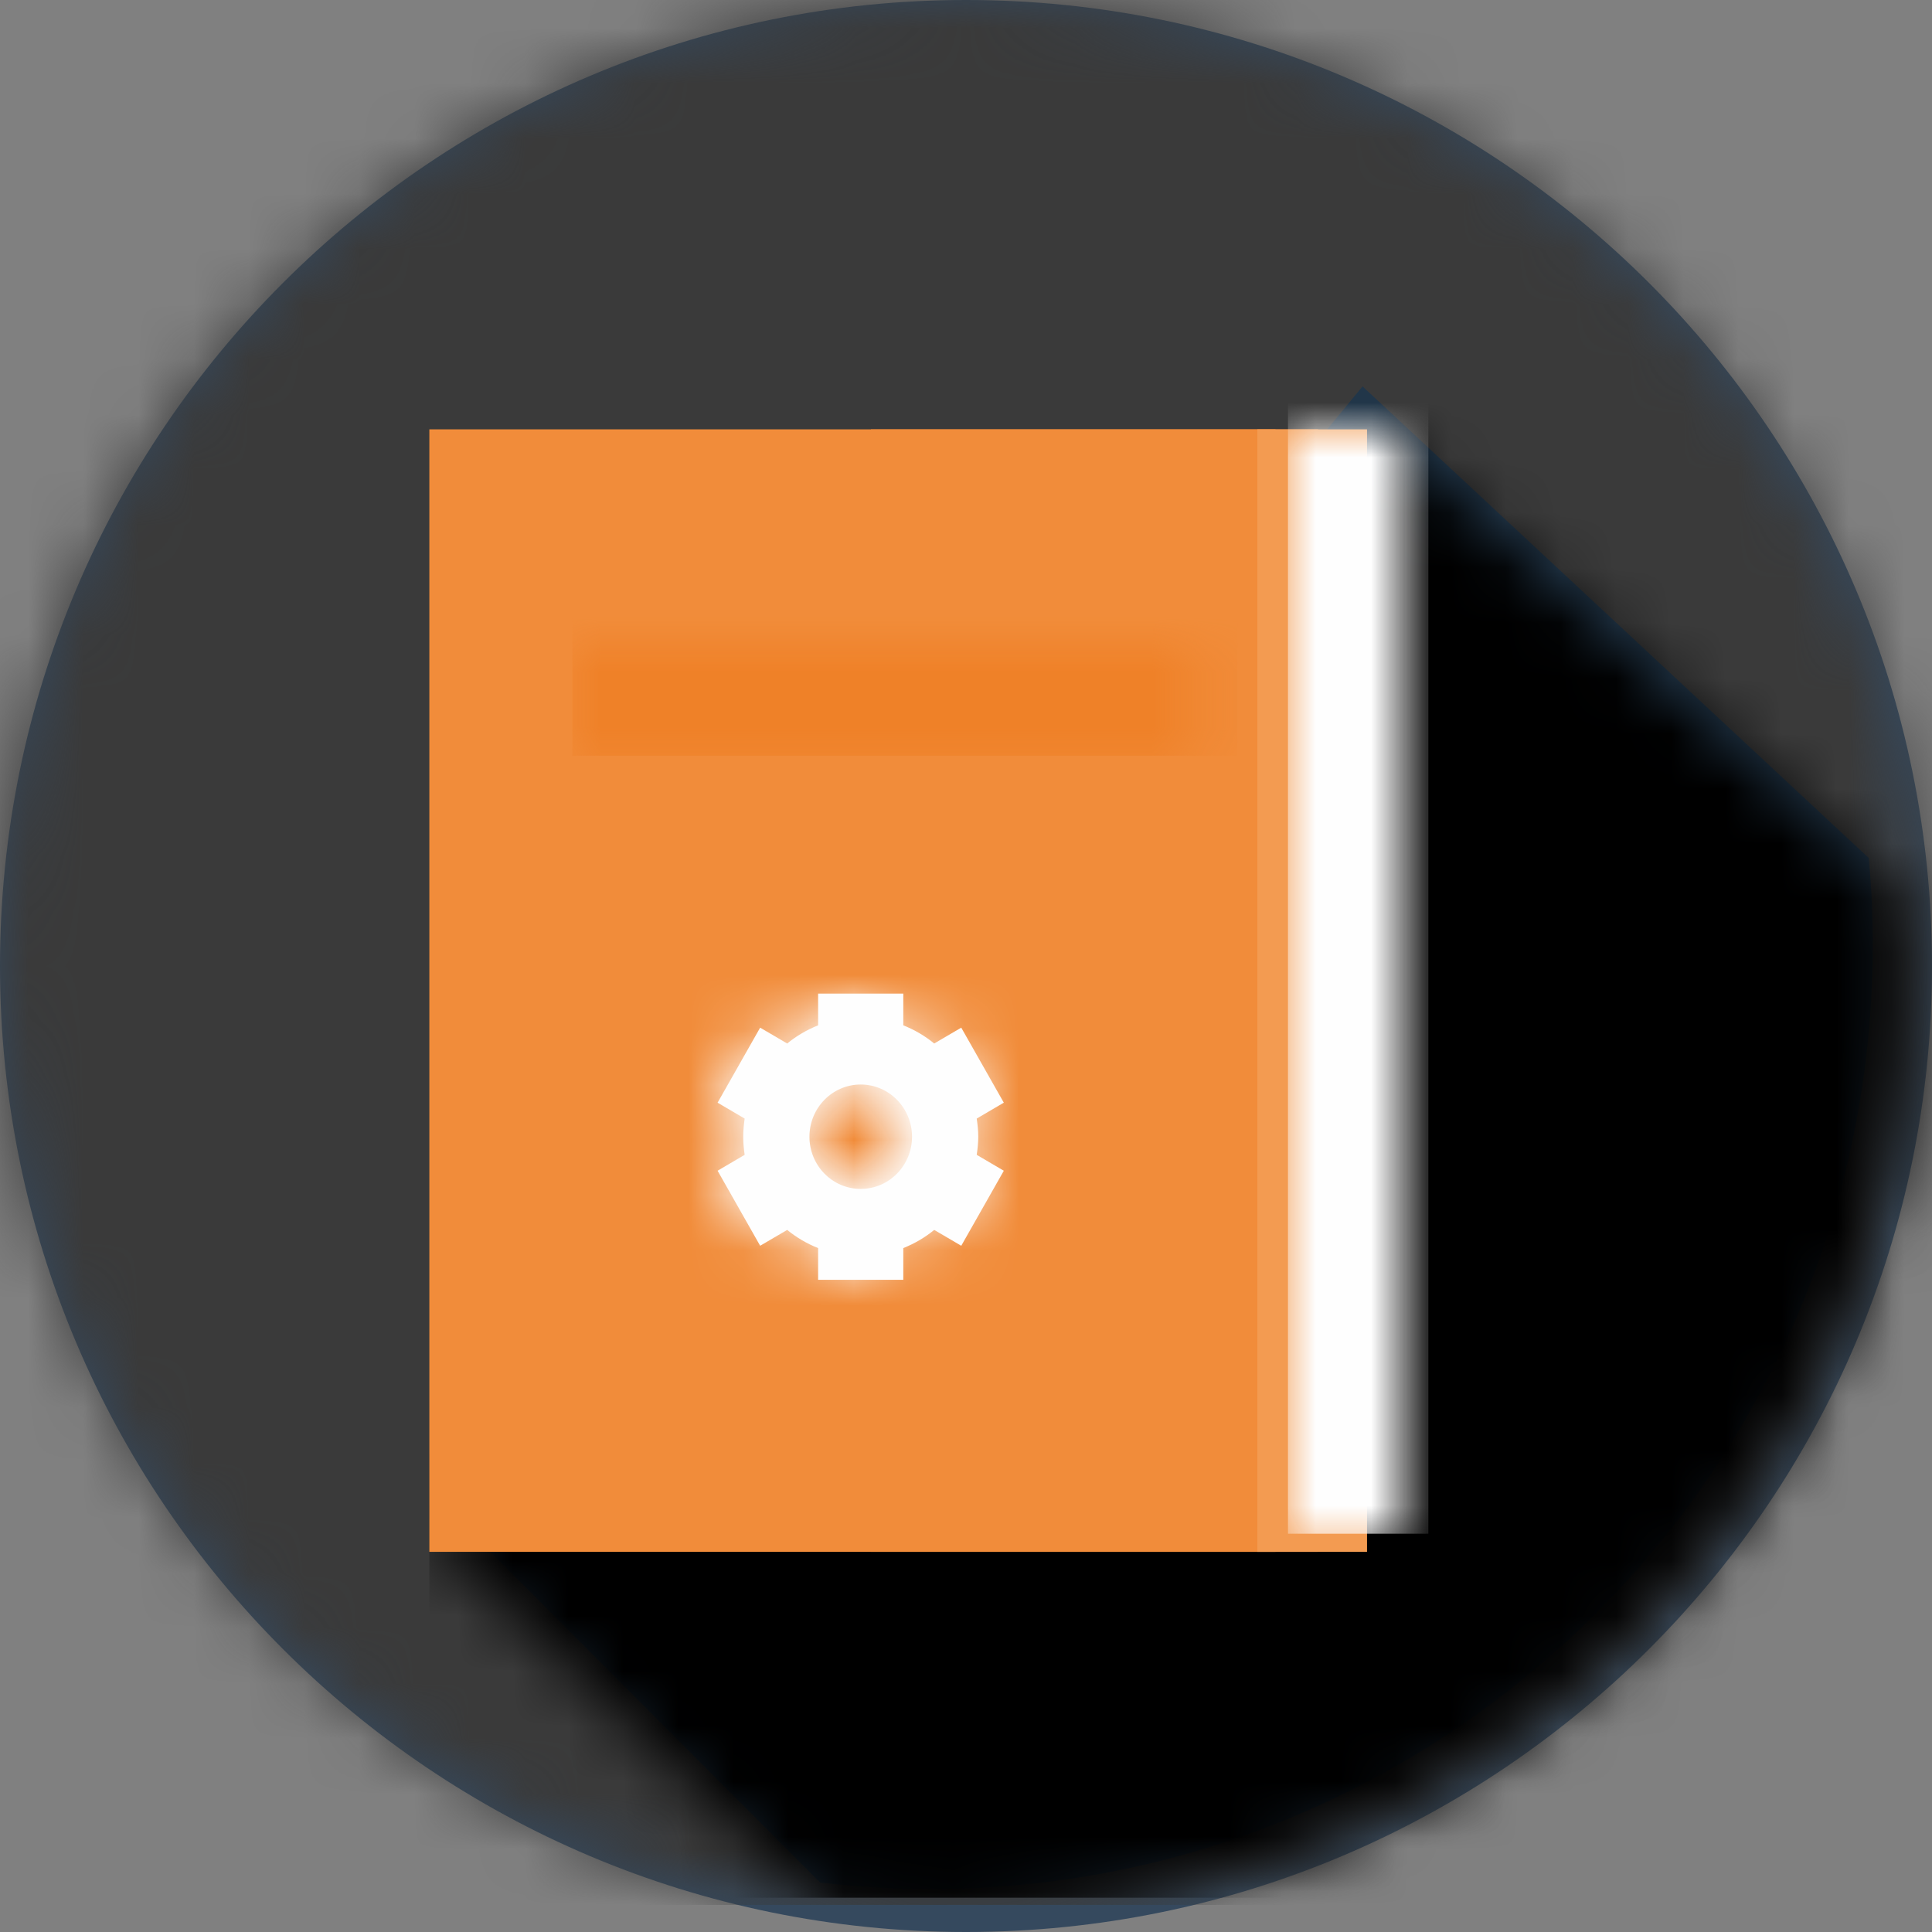 <?xml version="1.0" encoding="UTF-8"?>
<svg width="35px" height="35px" viewBox="0 0 35 35" version="1.1" xmlns="http://www.w3.org/2000/svg" xmlns:xlink="http://www.w3.org/1999/xlink">
    <rect x="0" y="0" width="35" height="35" fill="#808080" stroke="none"/>
    <!-- Generator: Sketch 50.1 (55044) - http://www.bohemiancoding.com/sketch -->
    <title>Fiche Produit - Afficher Catalogue</title>
    <desc>Created with Sketch.</desc>
    <defs>
        <path d="M0,17.415 C0,27.032 7.796,34.829 17.414,34.829 C27.031,34.829 34.827,27.032 34.827,17.415 C34.827,7.796 27.031,0 17.414,0 C7.796,0 0,7.796 0,17.415 Z" id="path-1"></path>
        <path d="M0,20.017 L7.07,26.822 C7.748,26.899 8.438,26.94 9.138,26.94 C18.853,26.94 26.728,19.359 26.728,10.009 C26.728,9.485 26.703,8.966 26.654,8.454 L17.2,0 L0,20.017 Z" id="path-3"></path>
        <polygon id="path-5" points="0 20.335 2.183 20.335 2.183 0 0 0"></polygon>
        <polygon id="path-7" points="0 2.393 11.337 2.393 11.337 0 0 0"></polygon>
        <path d="M1.719,0 L3.175,0 L3.175,0.534 C3.368,0.609 3.546,0.712 3.704,0.839 L4.166,0.572 L4.894,1.833 L4.431,2.101 C4.446,2.2 4.456,2.301 4.456,2.406 C4.456,2.509 4.446,2.61 4.431,2.71 L4.894,2.978 L4.166,4.239 L3.704,3.972 C3.546,4.099 3.368,4.202 3.175,4.277 L3.175,4.811 L1.719,4.811 L1.719,4.277 C1.527,4.202 1.348,4.099 1.19,3.972 L0.728,4.239 L0,2.978 L0.463,2.71 C0.448,2.61 0.438,2.509 0.438,2.406 C0.438,2.301 0.448,2.2 0.463,2.101 L0,1.833 L0.728,0.572 L1.19,0.839 C1.348,0.712 1.527,0.609 1.719,0.534 L1.719,0 Z M1.57,2.406 C1.57,2.89 1.963,3.283 2.447,3.283 C2.932,3.283 3.324,2.89 3.324,2.406 C3.324,1.921 2.932,1.528 2.447,1.528 C1.963,1.528 1.57,1.921 1.57,2.406 Z" id="path-9"></path>
    </defs>
    <g id="Symbols" stroke="none" stroke-width="1" fill="none" fill-rule="evenodd">
        <g id="Fiche-Produit---Afficher-Catalogue">
            <path d="M17.5,35 C27.165,35 35,27.165 35,17.5 C35,7.835 27.165,0 17.5,0 C7.835,0 0,7.835 0,17.5 C0,27.165 7.835,35 17.5,35" id="Fill-1" fill="#35495E"></path>
            <g id="Group-5">
                <mask id="mask-2" fill="white">
                    <use xlink:href="#path-1"></use>
                </mask>
                <g id="Clip-4"></g>
                <polygon id="Fill-3" fill="#3A3A3A" mask="url(#mask-2)" points="0 34.509 35.508 34.509 35.508 -1 0 -1"></polygon>
            </g>
            <path d="M24.684,7 L8,27.227 L14.858,34.104 C15.516,34.181 16.185,34.222 16.864,34.222 C26.287,34.222 33.926,26.562 33.926,17.114 C33.926,16.584 33.902,16.06 33.854,15.543" id="Fill-6" fill="#213649"></path>
            <g id="Group-10" transform="translate(7.778, 7.778)">
                <mask id="mask-4" fill="white">
                    <use xlink:href="#path-3"></use>
                </mask>
                <g id="Clip-9"></g>
                <polygon id="Fill-8" fill="#000000" mask="url(#mask-4)" points="0 26.601 27.415 26.601 27.415 -1 0 -1"></polygon>
            </g>
            <g id="Group-15" transform="translate(7.778, 7.778)">
                <polygon id="Fill-11" fill="#F18C3A" points="0 20.335 15.328 20.335 15.328 0 0 0"></polygon>
                <polygon id="Fill-13" fill="#F18C3A" points="8 20.335 16.101 20.335 16.101 0 8 0"></polygon>
                <polygon id="Fill-14" fill="#F39B51" points="15 20.335 16.987 20.335 16.987 0 15 0"></polygon>
            </g>
            <g id="Group-18" transform="translate(23.333, 7.778)">
                <mask id="mask-6" fill="white">
                    <use xlink:href="#path-5"></use>
                </mask>
                <g id="Clip-17"></g>
                <polygon id="Fill-16" fill="#FEFEFE" mask="url(#mask-6)" points="0 20.007 2.543 20.007 2.543 -1 0 -1"></polygon>
            </g>
            <g id="Group-21" transform="translate(10.37, 11.667)">
                <mask id="mask-8" fill="white">
                    <use xlink:href="#path-7"></use>
                </mask>
                <g id="Clip-20"></g>
                <polygon id="Fill-19" fill="#EF8128" mask="url(#mask-8)" points="0 2.023 12.046 2.023 12.046 -1 0 -1"></polygon>
            </g>
            <path d="M17.722,20.593 C17.722,20.481 17.71,20.371 17.694,20.264 L18.185,19.976 L17.414,18.617 L16.924,18.904 C16.757,18.767 16.568,18.656 16.364,18.575 L16.364,18 L14.821,18 L14.821,18.575 C14.617,18.656 14.428,18.767 14.261,18.904 L13.771,18.617 L13,19.976 L13.49,20.264 C13.475,20.372 13.464,20.481 13.464,20.593 C13.464,20.705 13.475,20.814 13.49,20.921 L13,21.209 L13.771,22.568 L14.261,22.281 C14.428,22.418 14.617,22.529 14.821,22.61 L14.821,23.185 L16.364,23.185 L16.364,22.61 C16.568,22.529 16.757,22.418 16.924,22.281 L17.414,22.568 L18.185,21.209 L17.694,20.921 C17.71,20.814 17.722,20.705 17.722,20.593 M15.592,21.538 C15.079,21.538 14.664,21.115 14.664,20.593 C14.664,20.071 15.079,19.647 15.592,19.647 C16.106,19.647 16.522,20.071 16.522,20.593 C16.522,21.115 16.106,21.538 15.592,21.538" id="Fill-22" fill="#FEFEFE"></path>
            <g id="Group-26" transform="translate(12.963, 18.148)">
                <mask id="mask-10" fill="white">
                    <use xlink:href="#path-9"></use>
                </mask>
                <g id="Clip-25"></g>
                <polygon id="Fill-24" fill="#FEFEFE" mask="url(#mask-10)" points="-3 7.35 7.517 7.35 7.517 -3 -3 -3"></polygon>
            </g>
        </g>
    </g>
</svg>